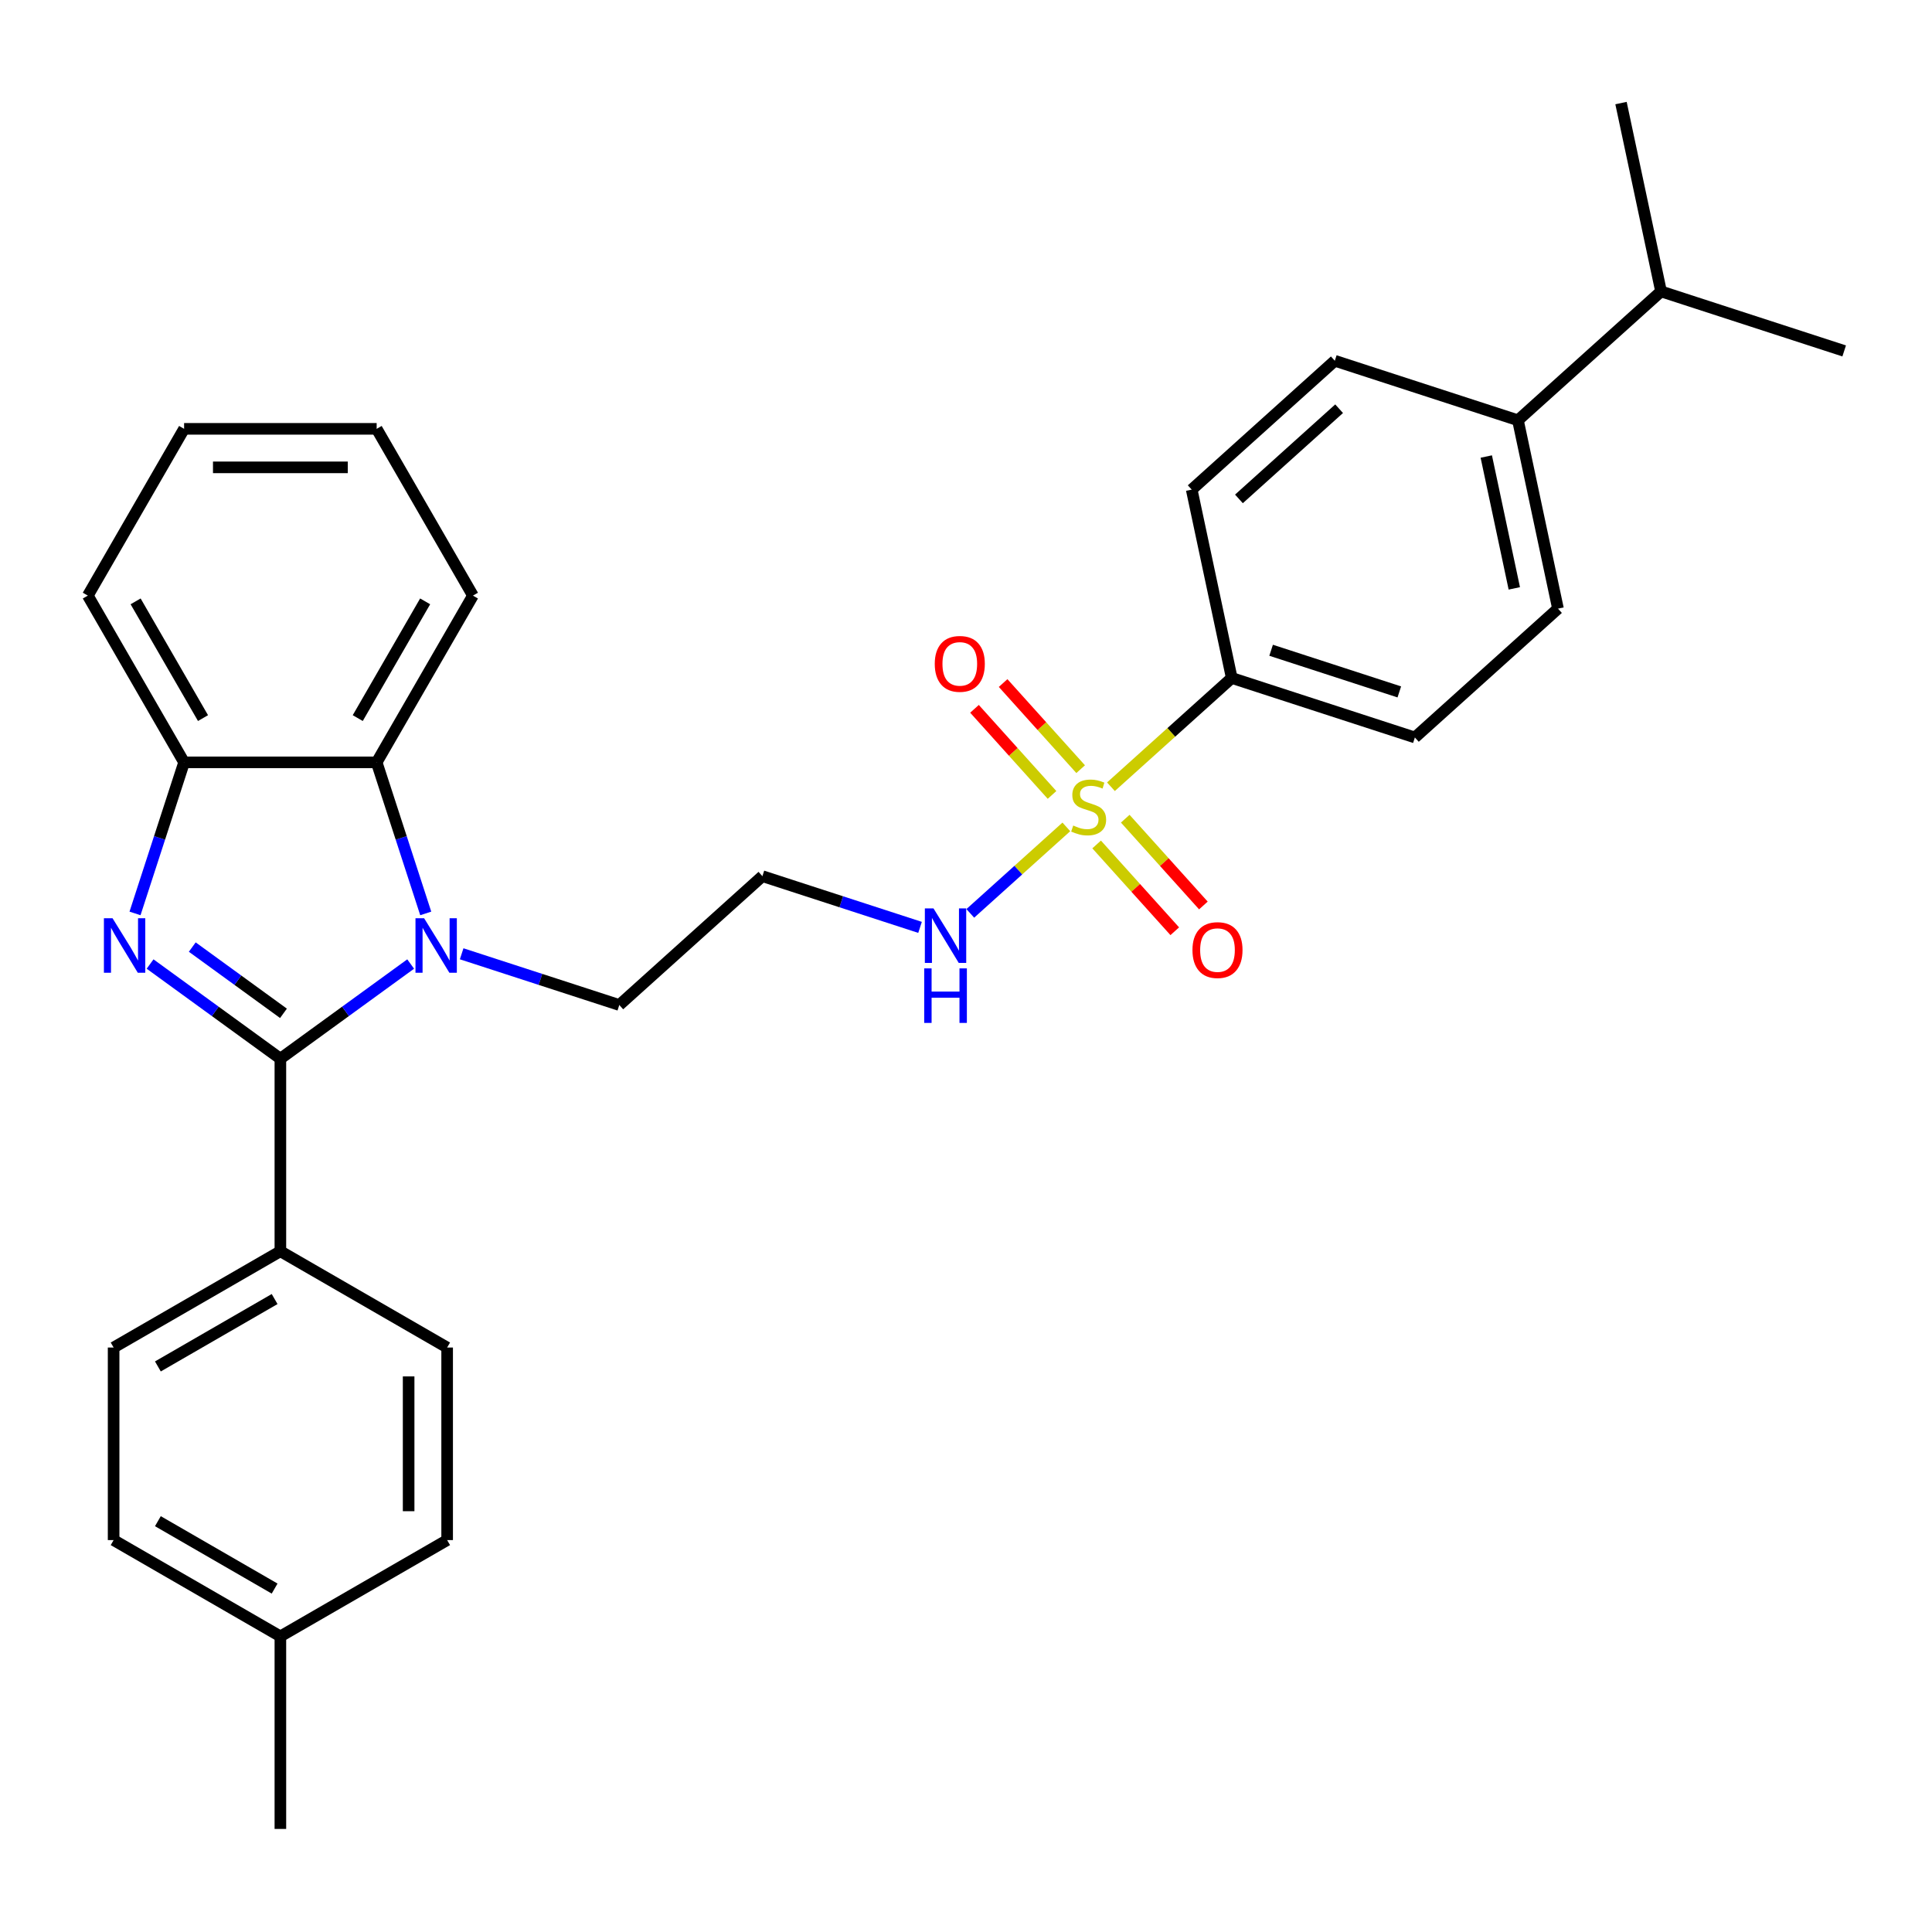 <?xml version='1.0' encoding='iso-8859-1'?>
<svg version='1.1' baseProfile='full'
              xmlns='http://www.w3.org/2000/svg'
                      xmlns:rdkit='http://www.rdkit.org/xml'
                      xmlns:xlink='http://www.w3.org/1999/xlink'
                  xml:space='preserve'
width='1000px' height='1000px' viewBox='0 0 1000 1000'>
<!-- END OF HEADER -->
<rect style='opacity:1.0;fill:#FFFFFF;stroke:none' width='1000' height='1000' x='0' y='0'> </rect>
<path class='bond-0' d='M 145.124,547.975 L 111.405,523.477' style='fill:none;fill-rule:evenodd;stroke:#000000;stroke-width:6px;stroke-linecap:butt;stroke-linejoin:miter;stroke-opacity:1' />
<path class='bond-0' d='M 111.405,523.477 L 77.686,498.978' style='fill:none;fill-rule:evenodd;stroke:#0000FF;stroke-width:6px;stroke-linecap:butt;stroke-linejoin:miter;stroke-opacity:1' />
<path class='bond-0' d='M 146.725,524.499 L 123.122,507.35' style='fill:none;fill-rule:evenodd;stroke:#000000;stroke-width:6px;stroke-linecap:butt;stroke-linejoin:miter;stroke-opacity:1' />
<path class='bond-0' d='M 123.122,507.35 L 99.519,490.201' style='fill:none;fill-rule:evenodd;stroke:#0000FF;stroke-width:6px;stroke-linecap:butt;stroke-linejoin:miter;stroke-opacity:1' />
<path class='bond-1' d='M 145.124,547.975 L 178.843,523.477' style='fill:none;fill-rule:evenodd;stroke:#000000;stroke-width:6px;stroke-linecap:butt;stroke-linejoin:miter;stroke-opacity:1' />
<path class='bond-1' d='M 178.843,523.477 L 212.562,498.978' style='fill:none;fill-rule:evenodd;stroke:#0000FF;stroke-width:6px;stroke-linecap:butt;stroke-linejoin:miter;stroke-opacity:1' />
<path class='bond-6' d='M 145.124,547.975 L 145.124,647.645' style='fill:none;fill-rule:evenodd;stroke:#000000;stroke-width:6px;stroke-linecap:butt;stroke-linejoin:miter;stroke-opacity:1' />
<path class='bond-4' d='M 69.885,472.786 L 82.587,433.693' style='fill:none;fill-rule:evenodd;stroke:#0000FF;stroke-width:6px;stroke-linecap:butt;stroke-linejoin:miter;stroke-opacity:1' />
<path class='bond-4' d='M 82.587,433.693 L 95.289,394.599' style='fill:none;fill-rule:evenodd;stroke:#000000;stroke-width:6px;stroke-linecap:butt;stroke-linejoin:miter;stroke-opacity:1' />
<path class='bond-3' d='M 220.363,472.786 L 207.661,433.693' style='fill:none;fill-rule:evenodd;stroke:#0000FF;stroke-width:6px;stroke-linecap:butt;stroke-linejoin:miter;stroke-opacity:1' />
<path class='bond-3' d='M 207.661,433.693 L 194.959,394.599' style='fill:none;fill-rule:evenodd;stroke:#000000;stroke-width:6px;stroke-linecap:butt;stroke-linejoin:miter;stroke-opacity:1' />
<path class='bond-13' d='M 238.955,493.678 L 279.752,506.934' style='fill:none;fill-rule:evenodd;stroke:#0000FF;stroke-width:6px;stroke-linecap:butt;stroke-linejoin:miter;stroke-opacity:1' />
<path class='bond-13' d='M 279.752,506.934 L 320.55,520.19' style='fill:none;fill-rule:evenodd;stroke:#000000;stroke-width:6px;stroke-linecap:butt;stroke-linejoin:miter;stroke-opacity:1' />
<path class='bond-2' d='M 551.937,427.998 L 527.077,450.382' style='fill:none;fill-rule:evenodd;stroke:#CCCC00;stroke-width:6px;stroke-linecap:butt;stroke-linejoin:miter;stroke-opacity:1' />
<path class='bond-2' d='M 527.077,450.382 L 502.218,472.766' style='fill:none;fill-rule:evenodd;stroke:#0000FF;stroke-width:6px;stroke-linecap:butt;stroke-linejoin:miter;stroke-opacity:1' />
<path class='bond-5' d='M 575.02,407.214 L 606.284,379.064' style='fill:none;fill-rule:evenodd;stroke:#CCCC00;stroke-width:6px;stroke-linecap:butt;stroke-linejoin:miter;stroke-opacity:1' />
<path class='bond-5' d='M 606.284,379.064 L 637.548,350.914' style='fill:none;fill-rule:evenodd;stroke:#000000;stroke-width:6px;stroke-linecap:butt;stroke-linejoin:miter;stroke-opacity:1' />
<path class='bond-7' d='M 559.344,398.119 L 539.278,375.833' style='fill:none;fill-rule:evenodd;stroke:#CCCC00;stroke-width:6px;stroke-linecap:butt;stroke-linejoin:miter;stroke-opacity:1' />
<path class='bond-7' d='M 539.278,375.833 L 519.211,353.547' style='fill:none;fill-rule:evenodd;stroke:#FF0000;stroke-width:6px;stroke-linecap:butt;stroke-linejoin:miter;stroke-opacity:1' />
<path class='bond-7' d='M 544.53,411.457 L 524.464,389.171' style='fill:none;fill-rule:evenodd;stroke:#CCCC00;stroke-width:6px;stroke-linecap:butt;stroke-linejoin:miter;stroke-opacity:1' />
<path class='bond-7' d='M 524.464,389.171 L 504.397,366.885' style='fill:none;fill-rule:evenodd;stroke:#FF0000;stroke-width:6px;stroke-linecap:butt;stroke-linejoin:miter;stroke-opacity:1' />
<path class='bond-8' d='M 567.614,437.094 L 587.835,459.552' style='fill:none;fill-rule:evenodd;stroke:#CCCC00;stroke-width:6px;stroke-linecap:butt;stroke-linejoin:miter;stroke-opacity:1' />
<path class='bond-8' d='M 587.835,459.552 L 608.057,482.011' style='fill:none;fill-rule:evenodd;stroke:#FF0000;stroke-width:6px;stroke-linecap:butt;stroke-linejoin:miter;stroke-opacity:1' />
<path class='bond-8' d='M 582.427,423.755 L 602.649,446.214' style='fill:none;fill-rule:evenodd;stroke:#CCCC00;stroke-width:6px;stroke-linecap:butt;stroke-linejoin:miter;stroke-opacity:1' />
<path class='bond-8' d='M 602.649,446.214 L 622.871,468.673' style='fill:none;fill-rule:evenodd;stroke:#FF0000;stroke-width:6px;stroke-linecap:butt;stroke-linejoin:miter;stroke-opacity:1' />
<path class='bond-23' d='M 194.959,394.599 L 244.794,308.283' style='fill:none;fill-rule:evenodd;stroke:#000000;stroke-width:6px;stroke-linecap:butt;stroke-linejoin:miter;stroke-opacity:1' />
<path class='bond-23' d='M 185.171,371.685 L 220.055,311.264' style='fill:none;fill-rule:evenodd;stroke:#000000;stroke-width:6px;stroke-linecap:butt;stroke-linejoin:miter;stroke-opacity:1' />
<path class='bond-30' d='M 194.959,394.599 L 95.289,394.599' style='fill:none;fill-rule:evenodd;stroke:#000000;stroke-width:6px;stroke-linecap:butt;stroke-linejoin:miter;stroke-opacity:1' />
<path class='bond-24' d='M 95.289,394.599 L 45.455,308.283' style='fill:none;fill-rule:evenodd;stroke:#000000;stroke-width:6px;stroke-linecap:butt;stroke-linejoin:miter;stroke-opacity:1' />
<path class='bond-24' d='M 105.077,371.685 L 70.193,311.264' style='fill:none;fill-rule:evenodd;stroke:#000000;stroke-width:6px;stroke-linecap:butt;stroke-linejoin:miter;stroke-opacity:1' />
<path class='bond-11' d='M 637.548,350.914 L 616.825,253.423' style='fill:none;fill-rule:evenodd;stroke:#000000;stroke-width:6px;stroke-linecap:butt;stroke-linejoin:miter;stroke-opacity:1' />
<path class='bond-12' d='M 637.548,350.914 L 732.339,381.714' style='fill:none;fill-rule:evenodd;stroke:#000000;stroke-width:6px;stroke-linecap:butt;stroke-linejoin:miter;stroke-opacity:1' />
<path class='bond-12' d='M 657.926,336.576 L 724.28,358.136' style='fill:none;fill-rule:evenodd;stroke:#000000;stroke-width:6px;stroke-linecap:butt;stroke-linejoin:miter;stroke-opacity:1' />
<path class='bond-17' d='M 145.124,647.645 L 58.808,697.479' style='fill:none;fill-rule:evenodd;stroke:#000000;stroke-width:6px;stroke-linecap:butt;stroke-linejoin:miter;stroke-opacity:1' />
<path class='bond-17' d='M 142.144,672.383 L 81.722,707.267' style='fill:none;fill-rule:evenodd;stroke:#000000;stroke-width:6px;stroke-linecap:butt;stroke-linejoin:miter;stroke-opacity:1' />
<path class='bond-18' d='M 145.124,647.645 L 231.44,697.479' style='fill:none;fill-rule:evenodd;stroke:#000000;stroke-width:6px;stroke-linecap:butt;stroke-linejoin:miter;stroke-opacity:1' />
<path class='bond-9' d='M 476.214,480.01 L 435.416,466.754' style='fill:none;fill-rule:evenodd;stroke:#0000FF;stroke-width:6px;stroke-linecap:butt;stroke-linejoin:miter;stroke-opacity:1' />
<path class='bond-9' d='M 435.416,466.754 L 394.619,453.498' style='fill:none;fill-rule:evenodd;stroke:#000000;stroke-width:6px;stroke-linecap:butt;stroke-linejoin:miter;stroke-opacity:1' />
<path class='bond-10' d='M 785.685,217.53 L 806.408,315.022' style='fill:none;fill-rule:evenodd;stroke:#000000;stroke-width:6px;stroke-linecap:butt;stroke-linejoin:miter;stroke-opacity:1' />
<path class='bond-10' d='M 769.295,236.299 L 783.801,304.543' style='fill:none;fill-rule:evenodd;stroke:#000000;stroke-width:6px;stroke-linecap:butt;stroke-linejoin:miter;stroke-opacity:1' />
<path class='bond-19' d='M 785.685,217.53 L 859.754,150.838' style='fill:none;fill-rule:evenodd;stroke:#000000;stroke-width:6px;stroke-linecap:butt;stroke-linejoin:miter;stroke-opacity:1' />
<path class='bond-33' d='M 785.685,217.53 L 690.894,186.731' style='fill:none;fill-rule:evenodd;stroke:#000000;stroke-width:6px;stroke-linecap:butt;stroke-linejoin:miter;stroke-opacity:1' />
<path class='bond-14' d='M 616.825,253.423 L 690.894,186.731' style='fill:none;fill-rule:evenodd;stroke:#000000;stroke-width:6px;stroke-linecap:butt;stroke-linejoin:miter;stroke-opacity:1' />
<path class='bond-14' d='M 641.274,258.233 L 693.122,211.548' style='fill:none;fill-rule:evenodd;stroke:#000000;stroke-width:6px;stroke-linecap:butt;stroke-linejoin:miter;stroke-opacity:1' />
<path class='bond-15' d='M 732.339,381.714 L 806.408,315.022' style='fill:none;fill-rule:evenodd;stroke:#000000;stroke-width:6px;stroke-linecap:butt;stroke-linejoin:miter;stroke-opacity:1' />
<path class='bond-16' d='M 320.55,520.19 L 394.619,453.498' style='fill:none;fill-rule:evenodd;stroke:#000000;stroke-width:6px;stroke-linecap:butt;stroke-linejoin:miter;stroke-opacity:1' />
<path class='bond-20' d='M 58.808,697.479 L 58.808,797.149' style='fill:none;fill-rule:evenodd;stroke:#000000;stroke-width:6px;stroke-linecap:butt;stroke-linejoin:miter;stroke-opacity:1' />
<path class='bond-21' d='M 231.44,697.479 L 231.44,797.149' style='fill:none;fill-rule:evenodd;stroke:#000000;stroke-width:6px;stroke-linecap:butt;stroke-linejoin:miter;stroke-opacity:1' />
<path class='bond-21' d='M 211.506,712.43 L 211.506,782.198' style='fill:none;fill-rule:evenodd;stroke:#000000;stroke-width:6px;stroke-linecap:butt;stroke-linejoin:miter;stroke-opacity:1' />
<path class='bond-25' d='M 859.754,150.838 L 954.545,181.638' style='fill:none;fill-rule:evenodd;stroke:#000000;stroke-width:6px;stroke-linecap:butt;stroke-linejoin:miter;stroke-opacity:1' />
<path class='bond-26' d='M 859.754,150.838 L 839.032,53.347' style='fill:none;fill-rule:evenodd;stroke:#000000;stroke-width:6px;stroke-linecap:butt;stroke-linejoin:miter;stroke-opacity:1' />
<path class='bond-31' d='M 58.808,797.149 L 145.124,846.983' style='fill:none;fill-rule:evenodd;stroke:#000000;stroke-width:6px;stroke-linecap:butt;stroke-linejoin:miter;stroke-opacity:1' />
<path class='bond-31' d='M 81.722,787.361 L 142.144,822.245' style='fill:none;fill-rule:evenodd;stroke:#000000;stroke-width:6px;stroke-linecap:butt;stroke-linejoin:miter;stroke-opacity:1' />
<path class='bond-22' d='M 231.44,797.149 L 145.124,846.983' style='fill:none;fill-rule:evenodd;stroke:#000000;stroke-width:6px;stroke-linecap:butt;stroke-linejoin:miter;stroke-opacity:1' />
<path class='bond-27' d='M 145.124,846.983 L 145.124,946.653' style='fill:none;fill-rule:evenodd;stroke:#000000;stroke-width:6px;stroke-linecap:butt;stroke-linejoin:miter;stroke-opacity:1' />
<path class='bond-28' d='M 244.794,308.283 L 194.959,221.967' style='fill:none;fill-rule:evenodd;stroke:#000000;stroke-width:6px;stroke-linecap:butt;stroke-linejoin:miter;stroke-opacity:1' />
<path class='bond-29' d='M 45.455,308.283 L 95.289,221.967' style='fill:none;fill-rule:evenodd;stroke:#000000;stroke-width:6px;stroke-linecap:butt;stroke-linejoin:miter;stroke-opacity:1' />
<path class='bond-32' d='M 194.959,221.967 L 95.289,221.967' style='fill:none;fill-rule:evenodd;stroke:#000000;stroke-width:6px;stroke-linecap:butt;stroke-linejoin:miter;stroke-opacity:1' />
<path class='bond-32' d='M 180.008,241.901 L 110.24,241.901' style='fill:none;fill-rule:evenodd;stroke:#000000;stroke-width:6px;stroke-linecap:butt;stroke-linejoin:miter;stroke-opacity:1' />
<path  class='atom-1' d='M 58.25 475.278
L 67.5 490.228
Q 68.417 491.703, 69.892 494.374
Q 71.367 497.045, 71.447 497.205
L 71.447 475.278
L 75.194 475.278
L 75.194 503.504
L 71.327 503.504
L 61.4 487.158
Q 60.244 485.245, 59.008 483.052
Q 57.812 480.859, 57.453 480.181
L 57.453 503.504
L 53.785 503.504
L 53.785 475.278
L 58.25 475.278
' fill='#0000FF'/>
<path  class='atom-2' d='M 219.519 475.278
L 228.768 490.228
Q 229.685 491.703, 231.16 494.374
Q 232.636 497.045, 232.715 497.205
L 232.715 475.278
L 236.463 475.278
L 236.463 503.504
L 232.596 503.504
L 222.669 487.158
Q 221.512 485.245, 220.277 483.052
Q 219.08 480.859, 218.722 480.181
L 218.722 503.504
L 215.054 503.504
L 215.054 475.278
L 219.519 475.278
' fill='#0000FF'/>
<path  class='atom-3' d='M 555.505 427.294
Q 555.824 427.414, 557.14 427.972
Q 558.455 428.53, 559.891 428.889
Q 561.366 429.208, 562.801 429.208
Q 565.472 429.208, 567.027 427.932
Q 568.582 426.616, 568.582 424.344
Q 568.582 422.789, 567.784 421.832
Q 567.027 420.875, 565.831 420.357
Q 564.635 419.839, 562.641 419.241
Q 560.13 418.483, 558.615 417.766
Q 557.14 417.048, 556.063 415.533
Q 555.027 414.018, 555.027 411.466
Q 555.027 407.918, 557.419 405.726
Q 559.851 403.533, 564.635 403.533
Q 567.904 403.533, 571.612 405.088
L 570.695 408.157
Q 567.306 406.762, 564.754 406.762
Q 562.004 406.762, 560.489 407.918
Q 558.974 409.035, 559.013 410.988
Q 559.013 412.503, 559.771 413.42
Q 560.568 414.337, 561.685 414.855
Q 562.841 415.374, 564.754 415.972
Q 567.306 416.769, 568.821 417.566
Q 570.336 418.364, 571.412 419.998
Q 572.529 421.593, 572.529 424.344
Q 572.529 428.251, 569.897 430.364
Q 567.306 432.437, 562.96 432.437
Q 560.449 432.437, 558.535 431.879
Q 556.661 431.36, 554.429 430.444
L 555.505 427.294
' fill='#CCCC00'/>
<path  class='atom-8' d='M 483.83 343.617
Q 483.83 336.839, 487.179 333.052
Q 490.528 329.265, 496.787 329.265
Q 503.046 329.265, 506.395 333.052
Q 509.744 336.839, 509.744 343.617
Q 509.744 350.474, 506.355 354.381
Q 502.966 358.248, 496.787 358.248
Q 490.567 358.248, 487.179 354.381
Q 483.83 350.514, 483.83 343.617
M 496.787 355.059
Q 501.093 355.059, 503.405 352.189
Q 505.757 349.278, 505.757 343.617
Q 505.757 338.075, 503.405 335.285
Q 501.093 332.454, 496.787 332.454
Q 492.481 332.454, 490.129 335.245
Q 487.817 338.035, 487.817 343.617
Q 487.817 349.318, 490.129 352.189
Q 492.481 355.059, 496.787 355.059
' fill='#FF0000'/>
<path  class='atom-9' d='M 617.214 491.755
Q 617.214 484.977, 620.562 481.19
Q 623.911 477.402, 630.171 477.402
Q 636.43 477.402, 639.779 481.19
Q 643.128 484.977, 643.128 491.755
Q 643.128 498.612, 639.739 502.519
Q 636.35 506.386, 630.171 506.386
Q 623.951 506.386, 620.562 502.519
Q 617.214 498.652, 617.214 491.755
M 630.171 503.197
Q 634.476 503.197, 636.789 500.326
Q 639.141 497.416, 639.141 491.755
Q 639.141 486.213, 636.789 483.422
Q 634.476 480.592, 630.171 480.592
Q 625.865 480.592, 623.513 483.382
Q 621.2 486.173, 621.2 491.755
Q 621.2 497.456, 623.513 500.326
Q 625.865 503.197, 630.171 503.197
' fill='#FF0000'/>
<path  class='atom-10' d='M 483.171 470.185
L 492.42 485.135
Q 493.337 486.61, 494.812 489.281
Q 496.287 491.953, 496.367 492.112
L 496.367 470.185
L 500.114 470.185
L 500.114 498.411
L 496.247 498.411
L 486.32 482.065
Q 485.164 480.152, 483.928 477.959
Q 482.732 475.766, 482.373 475.089
L 482.373 498.411
L 478.705 498.411
L 478.705 470.185
L 483.171 470.185
' fill='#0000FF'/>
<path  class='atom-10' d='M 478.366 501.234
L 482.194 501.234
L 482.194 513.234
L 496.626 513.234
L 496.626 501.234
L 500.453 501.234
L 500.453 529.46
L 496.626 529.46
L 496.626 516.423
L 482.194 516.423
L 482.194 529.46
L 478.366 529.46
L 478.366 501.234
' fill='#0000FF'/>
</svg>
